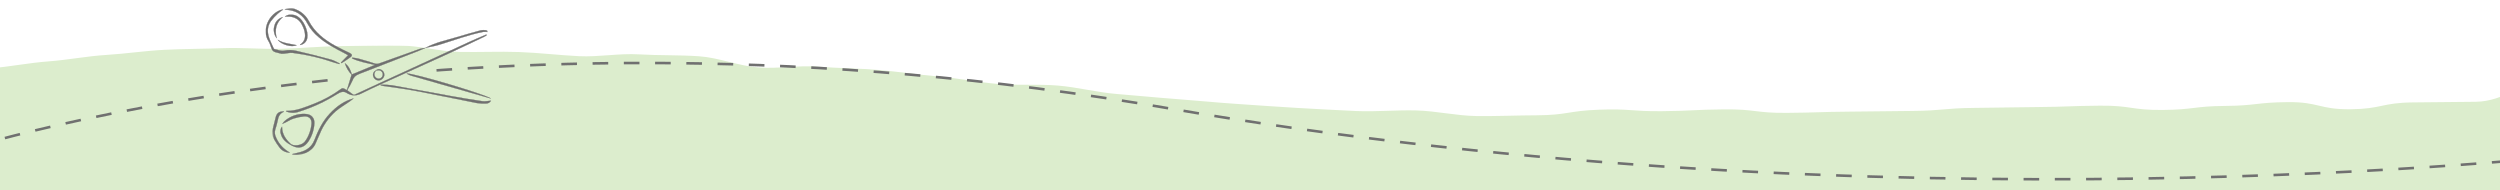 <svg xmlns="http://www.w3.org/2000/svg" width="1920" height="146" viewBox="0 0 1920 146" fill="none"><g clip-path="url(#clip0_1914_425)"><mask id="mask0_1914_425" style="mask-type:luminance" maskUnits="userSpaceOnUse" x="-70" y="31" width="2030" height="752"><path d="M1959.26 52.227L-61.608 31.064L-69.256 761.374L1951.61 782.537L1959.26 52.227Z" fill="white"></path></mask><g mask="url(#mask0_1914_425)"><path d="M1180.05 88.547C1164.69 88.604 1149.29 89.324 1133.94 89.118C1118.59 88.911 1103.29 85.267 1087.95 84.822C1072.61 84.376 1057.17 85.932 1041.84 85.278C1026.51 84.624 1011.16 83.692 995.83 82.855C980.502 82.019 965.179 80.785 949.859 79.799C934.54 78.812 919.252 77.216 903.937 76.108C888.623 74.999 873.344 73.414 858.04 72.211C842.735 71.007 827.656 66.979 812.355 65.71C797.055 64.441 781.541 65.775 766.245 64.468C750.949 63.161 735.801 60.03 720.502 58.715C705.203 57.399 689.994 55.022 674.696 53.735C659.398 52.447 643.984 52.447 628.682 51.205C613.38 49.962 597.748 52.971 582.44 51.803C567.133 50.636 552.187 44.271 536.876 43.216C521.564 42.16 506.127 42.671 490.8 41.75C475.474 40.83 459.947 43.895 444.612 43.142C429.277 42.388 414.02 40.521 398.675 39.961C383.33 39.4 367.987 40.195 352.634 39.858C337.28 39.522 322.01 35.008 306.651 34.922C291.309 34.836 275.936 35.234 260.573 35.429C245.663 35.618 230.773 37.105 215.869 37.476C200.965 37.847 185.995 36.444 171.098 36.997C156.2 37.55 141.249 37.513 126.359 38.25C111.47 38.987 96.641 41.268 81.757 42.183C66.872 43.098 52.13 46.042 37.259 47.143C22.389 48.245 7.685 51.202 -7.167 52.483C-37.759 55.128 -55.233 47.988 -57.705 79.084C-58.583 90.108 -59.65 101.277 -59.766 112.333C-60.011 135.773 -61.211 135.761 -61.457 159.205C-61.702 182.648 -58.307 182.681 -58.553 206.123C-58.798 229.564 -59.705 229.556 -59.951 252.995C-60.196 276.433 -60.22 276.443 -60.466 299.892C-60.712 323.34 -62.757 323.317 -63.003 346.762C-63.175 363.195 -65.266 379.612 -65.43 396.045C-65.594 412.478 -63.846 428.938 -64.007 445.374C-64.168 461.809 -65.879 478.236 -66.04 494.67C-66.201 511.104 -61.607 527.592 -61.779 544.026C-61.952 560.46 -63.639 576.884 -63.809 593.32C-63.979 609.756 -64.845 626.186 -65.025 642.62C-65.205 659.054 -66.969 675.474 -67.166 691.909C-67.364 708.344 -66.551 724.794 -66.762 741.229C-66.676 727.629 -53.417 720.217 -32.871 713.599C-20.078 709.477 -4.998 703.331 12.872 701.273C27.525 699.584 43.693 701.306 60.416 700.702C75.785 700.143 91.701 698.87 107.837 699.008C123.67 699.142 139.658 698.802 155.335 699.405C171.646 700.029 187.691 699.823 202.848 700.727C219.932 701.748 235.843 704.798 250.117 705.87C269.938 707.359 286.53 706.452 297.63 707.299C312.648 708.442 327.374 712.883 342.319 714.189C357.319 715.499 372.526 714.213 387.472 715.654C402.458 717.098 417.616 716.626 432.555 718.17C447.522 719.717 461.871 727.061 476.81 728.675C491.749 730.29 507.238 726.938 522.176 728.586C537.113 730.235 551.709 735.107 566.654 736.753C581.598 738.398 596.65 738.952 611.602 740.565C626.538 742.177 641.528 743.322 656.493 744.867C671.431 746.407 686.29 748.902 701.271 750.346C716.213 751.784 730.985 755.494 745.984 756.802C761.402 758.145 777.165 755.564 792.627 756.765C808.059 757.965 823.622 757.379 839.087 758.438C854.532 759.5 869.641 766.129 885.118 767.05C900.575 767.969 916.319 763.812 931.802 764.594C947.266 765.376 962.709 766.475 978.197 767.122C993.685 767.769 1009.11 769.351 1024.6 769.868C1040.08 770.385 1055.58 769.883 1071.07 770.27C1086.56 770.656 1102.02 771.982 1117.51 772.241C1133 772.5 1148.5 770.936 1163.99 771.068C1179.49 771.2 1194.96 771.846 1210.45 771.854C1225.95 771.863 1241.45 774.534 1256.94 774.42C1272.43 774.306 1287.96 775.921 1303.45 775.687C1318.93 775.454 1334.35 770.519 1349.83 770.173C1366.78 769.786 1383.68 768.816 1400.61 768.292C1417.55 767.77 1434.5 768.235 1451.42 767.574C1468.36 766.912 1485.28 766.493 1502.2 765.694C1519.13 764.893 1536.08 764.716 1552.98 763.776C1569.91 762.836 1586.86 762.6 1603.76 761.521C1620.67 760.442 1637.46 757.626 1654.35 756.407C1669.25 755.343 1684.43 755.892 1699.58 754.626C1714.53 753.377 1729.67 753.362 1744.78 752.218C1759.79 751.082 1774.63 746.242 1789.7 745.507C1804.79 744.765 1819.98 745.497 1835.03 745.456C1850.16 745.415 1865.43 743.864 1880.43 744.832C1895.53 745.806 1910.59 748.659 1925.46 750.96C1929.44 751.575 1944.59 753.283 1944.56 756.555C1944.81 732.383 1945.28 732.388 1945.53 708.214C1945.79 684.041 1941.64 683.999 1941.89 659.826C1942.14 635.652 1940.72 635.639 1940.98 611.465C1941.23 587.292 1942.95 587.312 1943.2 563.138C1943.45 538.964 1945.14 538.982 1945.39 514.808C1945.65 490.635 1947.19 490.655 1947.45 466.485C1947.7 442.316 1944.05 442.275 1944.31 418.104C1944.56 393.932 1947.17 393.959 1947.42 369.786C1947.67 345.612 1949.35 345.628 1949.6 321.452C1949.86 297.276 1946.97 297.246 1947.22 273.07C1947.48 248.895 1949.92 248.92 1950.17 224.745C1950.42 200.569 1947.01 200.533 1947.27 176.355C1947.52 152.178 1950.65 152.209 1950.9 128.029C1951.15 103.849 1968.31 94.635 1951.37 77.564C1934.35 60.415 1925.26 77.956 1901.22 78.172C1877.18 78.388 1877.18 78.439 1853.14 78.654C1829.11 78.87 1829.15 83.695 1805.11 83.913C1781.07 84.13 1781.02 78.214 1756.98 78.43C1732.95 78.645 1732.97 81.137 1708.93 81.352C1684.89 81.568 1684.91 84.228 1660.87 84.443C1636.83 84.659 1636.8 80.937 1612.76 81.153C1588.72 81.37 1588.73 82.009 1564.7 82.224C1540.66 82.439 1540.66 82.645 1516.62 82.862C1492.59 83.078 1492.6 84.988 1468.56 85.205C1444.53 85.421 1444.53 85.515 1420.48 85.731C1396.44 85.947 1396.45 86.468 1372.41 86.684C1348.36 86.9 1348.33 83.778 1324.3 83.994C1300.26 84.21 1300.26 85.178 1276.22 85.39C1252.18 85.603 1252.09 83.354 1228.06 84.248C1204 85.145 1204.1 88.37 1180.06 88.556" fill="#DCEDCD"></path></g><path d="M1973.51 119.207C1973.51 119.207 1450.62 179.042 898.058 83.267C345.499 -12.508 -41.967 119.207 -41.967 119.207" stroke="#707070" stroke-width="2" stroke-dasharray="12 12"></path><path d="M327.788 49H260.788V67H327.788V49Z" fill="#DCEDCD"></path><mask id="mask1_1914_425" style="mask-type:luminance" maskUnits="userSpaceOnUse" x="202" y="-5" width="179" height="126"><path d="M380.454 108.324L372.585 -4.213L202.568 7.675L210.437 120.213L380.454 108.324Z" fill="white"></path></mask><g mask="url(#mask1_1914_425)"><path d="M266.633 69.315C268.148 70.434 269.64 71.586 271.196 72.643C271.397 72.743 271.616 72.798 271.84 72.805C272.064 72.812 272.286 72.771 272.492 72.684C279.413 69.504 286.305 66.259 293.224 63.075C315.784 52.694 338.349 42.328 360.919 31.977C364.957 30.127 369.061 28.423 373.139 26.659C373.334 26.574 373.566 26.573 373.955 26.855C373.431 27.286 372.872 27.672 372.284 28.009C363.026 32.393 353.795 36.835 344.48 41.096C327.499 48.86 310.458 56.491 293.462 64.223C288.133 66.646 282.824 69.121 277.594 71.748C274.011 73.547 270.575 73.811 267.044 71.815C266.987 71.794 266.931 71.769 266.877 71.742C263.947 69.567 261.501 70.608 258.676 72.382C249.618 78.066 239.866 82.56 229.661 85.754C226.435 86.945 222.877 86.865 219.708 85.531C219.786 85.344 219.829 85.157 219.867 85.157C227.485 85.379 234.305 82.328 241.163 79.704C248.573 76.839 255.569 73.001 261.965 68.289C263.357 67.271 264.348 68.101 265.448 68.74C265.769 68.904 266.099 69.051 266.437 69.178C266.503 69.221 266.569 69.269 266.632 69.31" fill="#707070"></path><path d="M266.633 69.315C268.148 70.434 269.64 71.586 271.196 72.643C271.397 72.743 271.616 72.798 271.84 72.805C272.064 72.812 272.286 72.771 272.492 72.684C279.413 69.504 286.305 66.259 293.224 63.075C315.784 52.694 338.349 42.328 360.919 31.977C364.957 30.127 369.061 28.423 373.139 26.659C373.334 26.574 373.566 26.573 373.955 26.855C373.431 27.286 372.872 27.672 372.284 28.009C363.026 32.393 353.795 36.835 344.48 41.096C327.499 48.86 310.458 56.491 293.462 64.223C288.133 66.646 282.824 69.121 277.594 71.748C274.011 73.547 270.575 73.811 267.044 71.815C266.987 71.794 266.931 71.769 266.877 71.742C263.947 69.567 261.501 70.608 258.676 72.382C249.618 78.066 239.866 82.56 229.661 85.754C226.435 86.945 222.877 86.865 219.708 85.531C219.786 85.344 219.829 85.157 219.867 85.157C227.485 85.379 234.305 82.328 241.163 79.704C248.573 76.839 255.569 73.001 261.965 68.289C263.357 67.271 264.348 68.101 265.448 68.74C265.769 68.904 266.099 69.051 266.437 69.178C266.503 69.221 266.569 69.269 266.632 69.31" stroke="#707070" stroke-width="0.2"></path><path d="M217.459 7.343C215.981 8.335 214.563 9.415 213.213 10.576C211.322 12.286 209.597 14.17 208.06 16.203C205.376 20 205.111 24.314 206.532 28.63C207.439 31.388 208.772 34.009 209.954 36.674C210.142 37.099 210.488 37.701 210.844 37.765C213.356 38.218 215.62 39.451 218.467 38.873C221.392 38.312 224.401 38.356 227.308 39.005C236.341 41.031 245.309 43.369 254.246 45.776C256.525 46.39 258.614 47.707 260.791 48.7L260.6 49.195C259.341 48.833 258.065 48.521 256.825 48.101C246.456 44.471 235.729 41.961 224.825 40.615C222.659 40.365 220.393 40.998 218.172 41.205C217.523 41.282 216.869 41.302 216.217 41.265C215.676 41.174 215.142 41.044 214.621 40.876C209.286 39.614 209.302 39.608 207.569 34.503C207.254 33.523 206.818 32.586 206.271 31.715C200.74 23.269 206.216 10.166 216.908 7.213C217.006 7.186 217.131 7.261 217.45 7.341" fill="#707070"></path><path d="M217.459 7.343C215.981 8.335 214.563 9.415 213.213 10.576C211.322 12.286 209.597 14.17 208.06 16.203C205.376 20 205.111 24.314 206.532 28.63C207.439 31.388 208.772 34.009 209.954 36.674C210.142 37.099 210.488 37.701 210.844 37.765C213.356 38.218 215.62 39.451 218.467 38.873C221.392 38.312 224.401 38.356 227.308 39.005C236.341 41.031 245.309 43.369 254.246 45.776C256.525 46.39 258.614 47.707 260.791 48.7L260.6 49.195C259.341 48.833 258.065 48.521 256.825 48.101C246.456 44.471 235.729 41.961 224.825 40.615C222.659 40.365 220.393 40.998 218.172 41.205C217.523 41.282 216.869 41.302 216.217 41.265C215.676 41.174 215.142 41.044 214.621 40.876C209.286 39.614 209.302 39.608 207.569 34.503C207.254 33.523 206.818 32.586 206.271 31.715C200.74 23.269 206.216 10.166 216.908 7.213C217.006 7.186 217.131 7.261 217.45 7.341" stroke="#707070" stroke-width="0.2"></path><path d="M326.72 36.758C325.008 37.509 323.321 38.325 321.581 39.003C306.776 44.769 291.966 50.522 277.15 56.262C276.413 56.549 275.707 56.915 274.97 57.203C273.982 57.581 273.092 58.176 272.366 58.946C271.64 59.715 271.097 60.638 270.778 61.647C269.576 64.295 268.19 66.857 266.633 69.314C266.569 69.269 266.504 69.222 266.438 69.182L268.618 62.057C269.096 60.492 269.574 58.927 270.05 57.361L270.182 57.221L287.961 49.863C281.954 48.405 275.893 47.468 270.328 44.81L270.42 44.296C271.964 44.415 273.499 44.635 275.014 44.956C279.243 46.122 283.453 47.366 287.619 48.735C288.811 49.167 290.119 49.151 291.299 48.689C301.61 44.951 311.937 41.257 322.28 37.606C323.74 37.212 325.229 36.935 326.733 36.777L326.72 36.758Z" fill="#707070" stroke="#707070" stroke-width="0.2"></path><path d="M216.601 97.252C216.536 102.932 219.414 106.915 223.03 110.344C225.463 112.65 231.699 111.765 234.084 108.82C235.568 106.906 236.735 104.767 237.543 102.484C238.466 100.102 239.043 97.601 239.257 95.056C239.505 91.339 237.461 89.207 233.723 89.374C230.948 89.62 228.208 90.167 225.551 91.005C224.049 91.513 222.605 92.178 221.243 92.99C219.857 93.8 218.409 94.5 216.913 95.084C217.341 94.404 217.833 93.767 218.384 93.183C220.609 91.175 223.218 89.639 226.054 88.67C228.89 87.7 231.893 87.316 234.882 87.542C239.083 87.796 241.709 90.656 241.421 94.834C241.15 99.735 239.585 104.478 236.884 108.577C233.93 112.961 229.793 114.804 224.248 111.867C220.316 109.781 216.967 107.431 215.717 102.926C215.359 101.986 215.252 100.968 215.408 99.974C215.563 98.98 215.975 98.043 216.603 97.257" fill="#707070"></path><path d="M216.601 97.252C216.536 102.932 219.414 106.915 223.03 110.344C225.463 112.65 231.699 111.765 234.084 108.82C235.568 106.906 236.735 104.767 237.543 102.484C238.466 100.102 239.043 97.601 239.257 95.056C239.505 91.339 237.461 89.207 233.723 89.374C230.948 89.62 228.208 90.167 225.551 91.005C224.049 91.513 222.605 92.178 221.243 92.99C219.857 93.8 218.409 94.5 216.913 95.084C217.341 94.404 217.833 93.767 218.384 93.183C220.609 91.175 223.218 89.639 226.054 88.67C228.89 87.7 231.893 87.316 234.882 87.542C239.083 87.796 241.709 90.656 241.421 94.834C241.15 99.735 239.585 104.478 236.884 108.577C233.93 112.961 229.793 114.804 224.248 111.867C220.316 109.781 216.967 107.431 215.717 102.926C215.359 101.986 215.252 100.968 215.408 99.974C215.563 98.98 215.975 98.043 216.603 97.257" stroke="#707070" stroke-width="0.2"></path><path d="M218.653 7.181C220.027 6.568 221.519 6.263 223.023 6.286C224.528 6.31 226.009 6.662 227.364 7.318C231.491 8.983 234.91 12.033 237.034 15.944C241.607 24.734 248.965 30.477 257.363 35.118C261.044 37.152 264.869 38.927 268.655 40.764C270.442 41.632 270.765 42.673 269.192 43.877C266.995 45.557 264.596 46.971 262.277 48.499L261.862 48.053L267.378 42.406C266.4 41.873 265.474 41.336 264.529 40.845C257.593 37.239 250.638 33.675 244.687 28.473C241.19 25.604 238.278 22.087 236.113 18.115C232.692 11.443 227.204 7.77 219.601 7.487C219.277 7.413 218.96 7.312 218.653 7.185" fill="#707070"></path><path d="M218.653 7.181C220.027 6.568 221.519 6.263 223.023 6.286C224.528 6.31 226.009 6.662 227.364 7.318C231.491 8.983 234.91 12.033 237.034 15.944C241.607 24.734 248.965 30.477 257.363 35.118C261.044 37.152 264.869 38.927 268.655 40.764C270.442 41.632 270.765 42.673 269.192 43.877C266.995 45.557 264.596 46.971 262.277 48.499L261.862 48.053L267.378 42.406C266.4 41.873 265.474 41.336 264.529 40.845C257.593 37.239 250.638 33.675 244.687 28.473C241.19 25.604 238.278 22.087 236.113 18.115C232.692 11.443 227.204 7.77 219.601 7.487C219.277 7.413 218.96 7.312 218.653 7.185" stroke="#707070" stroke-width="0.2"></path><path d="M292.53 64.984C295.403 64.999 298.274 65.181 301.126 65.53C315.945 68.155 330.737 70.978 345.554 73.641C353.832 75.126 362.129 76.519 370.45 77.734C372.539 78.039 374.751 77.501 377.052 77.34C376.687 78.001 376.151 78.552 375.5 78.935C374.848 79.318 374.106 79.517 373.35 79.513C370.923 79.632 368.49 79.496 366.091 79.108C350.237 76.012 334.433 72.657 318.561 69.659C310.536 68.144 302.411 67.205 294.333 65.993C293.703 65.899 293.086 65.711 292.464 65.566L292.531 64.983" fill="#707070"></path><path d="M292.53 64.984C295.403 64.999 298.274 65.181 301.126 65.53C315.945 68.155 330.737 70.978 345.554 73.641C353.832 75.126 362.129 76.519 370.45 77.734C372.539 78.039 374.751 77.501 377.052 77.34C376.687 78.001 376.151 78.552 375.5 78.935C374.848 79.318 374.106 79.517 373.35 79.513C370.923 79.632 368.49 79.496 366.091 79.108C350.237 76.012 334.433 72.657 318.561 69.659C310.536 68.144 302.411 67.205 294.333 65.993C293.703 65.899 293.086 65.711 292.464 65.566L292.531 64.983" stroke="#707070" stroke-width="0.2"></path><path d="M271.513 75.617C270.599 76.332 269.717 77.09 268.768 77.754C265.08 80.335 261.116 82.59 257.727 85.513C252.421 90.245 248.278 96.137 245.62 102.732C244.568 105.199 243.394 107.616 242.388 110.101C239.696 116.753 231.407 119.686 225.362 118.837C225.003 118.72 224.659 118.562 224.336 118.366C226.651 117.809 228.703 117.39 230.713 116.817C235.715 115.397 239.474 112.673 241.477 107.556C244.326 100.276 247.695 93.258 253.143 87.419C258.67 81.493 264.719 77.334 271.513 75.615" fill="#707070"></path><path d="M271.513 75.617C270.599 76.332 269.717 77.09 268.768 77.754C265.08 80.335 261.116 82.59 257.727 85.513C252.421 90.245 248.278 96.137 245.62 102.732C244.568 105.199 243.394 107.616 242.388 110.101C239.696 116.753 231.407 119.686 225.362 118.837C225.003 118.72 224.659 118.562 224.336 118.366C226.651 117.809 228.703 117.39 230.713 116.817C235.715 115.397 239.474 112.673 241.477 107.556C244.326 100.276 247.695 93.258 253.143 87.419C258.67 81.493 264.719 77.334 271.513 75.615" stroke="#707070" stroke-width="0.2"></path><path d="M376.987 75.634C356.252 69.702 335.75 63.843 315.257 57.947C314.225 57.539 313.23 57.044 312.283 56.465C316.71 55.867 372.142 72.346 376.987 75.634Z" fill="#707070" stroke="#707070" stroke-width="0.2"></path><path d="M326.732 36.772C334.426 32.577 342.981 30.895 351.256 28.412C357.207 26.626 363.183 24.924 369.182 23.306C370.439 23.068 371.725 23.032 372.993 23.2C373.987 23.264 374.746 23.742 374.539 24.587C373.386 24.428 372.22 24.393 371.06 24.486C359.48 26.78 348.459 30.995 337.206 34.414C333.79 35.455 330.22 35.988 326.72 36.751L326.736 36.767" fill="#707070"></path><path d="M326.732 36.772C334.426 32.577 342.981 30.895 351.256 28.412C357.207 26.626 363.183 24.924 369.182 23.306C370.439 23.068 371.725 23.032 372.993 23.2C373.987 23.264 374.746 23.742 374.539 24.587C373.386 24.428 372.22 24.393 371.06 24.486C359.48 26.78 348.459 30.995 337.206 34.414C333.79 35.455 330.22 35.988 326.72 36.751L326.736 36.767" stroke="#707070" stroke-width="0.2"></path><path d="M222.557 117.222C221.036 117.215 219.537 116.858 218.176 116.178C216.815 115.498 215.629 114.514 214.71 113.302C213.148 111.281 211.744 109.142 210.512 106.905C209.815 105.647 209.378 104.261 209.226 102.831C209.075 101.401 209.212 99.955 209.629 98.578C210.402 95.758 211.059 92.908 211.758 90.068C212.547 86.859 214.472 85.468 217.983 85.578C217.966 85.685 217.979 85.868 217.928 85.882C214.76 87.115 213.74 89.721 213.205 92.815C212.726 95.079 212.114 97.313 211.373 99.506C210.813 101.394 210.975 103.424 211.828 105.2C213.635 109.636 216.744 113.42 220.746 116.052C221.356 116.435 221.954 116.834 222.558 117.229" fill="#707070"></path><path d="M222.557 117.222C221.036 117.215 219.537 116.858 218.176 116.178C216.815 115.498 215.629 114.514 214.71 113.302C213.148 111.281 211.744 109.142 210.512 106.905C209.815 105.647 209.378 104.261 209.226 102.831C209.075 101.401 209.212 99.955 209.629 98.578C210.402 95.758 211.059 92.908 211.758 90.068C212.547 86.859 214.472 85.468 217.983 85.578C217.966 85.685 217.979 85.868 217.928 85.882C214.76 87.115 213.74 89.721 213.205 92.815C212.726 95.079 212.114 97.313 211.373 99.506C210.813 101.394 210.975 103.424 211.828 105.2C213.635 109.636 216.744 113.42 220.746 116.052C221.356 116.435 221.954 116.834 222.558 117.229" stroke="#707070" stroke-width="0.2"></path><path d="M218.845 12.722C221.095 11.023 223.582 11.037 226.095 11.572C226.982 11.796 227.826 12.164 228.594 12.66C233.164 15.415 236.935 23.834 235.993 29.078C235.788 30.464 235.14 31.746 234.145 32.732C233.15 33.718 231.861 34.354 230.474 34.545C230.51 34.436 230.511 34.282 230.585 34.237C234.772 31.368 234.986 27.306 233.449 22.458C233.229 21.764 232.903 21.102 232.618 20.429C230.335 15.012 226.253 12.454 220.388 12.726C219.874 12.749 219.36 12.728 218.845 12.727" fill="#707070"></path><path d="M218.845 12.722C221.095 11.023 223.582 11.037 226.095 11.572C226.982 11.796 227.826 12.164 228.594 12.66C233.164 15.415 236.935 23.834 235.993 29.078C235.788 30.464 235.14 31.746 234.145 32.732C233.15 33.718 231.861 34.354 230.474 34.545C230.51 34.436 230.511 34.282 230.585 34.237C234.772 31.368 234.986 27.306 233.449 22.458C233.229 21.764 232.903 21.102 232.618 20.429C230.335 15.012 226.253 12.454 220.388 12.726C219.874 12.749 219.36 12.728 218.845 12.727" stroke="#707070" stroke-width="0.2"></path><path d="M212.535 29.384C211.461 27.986 210.748 26.345 210.459 24.605C210.171 22.866 210.315 21.082 210.88 19.412C211.284 17.906 212.079 16.534 213.186 15.436C214.292 14.337 215.67 13.551 217.178 13.158C211.902 17.531 210.789 23.027 212.535 29.381" fill="#707070"></path><path d="M212.535 29.384C211.461 27.986 210.748 26.345 210.459 24.605C210.171 22.866 210.315 21.082 210.88 19.412C211.284 17.906 212.079 16.534 213.186 15.436C214.292 14.337 215.67 13.551 217.178 13.158C211.902 17.531 210.789 23.027 212.535 29.381" stroke="#707070" stroke-width="0.2"></path><path d="M288.656 54.135C289.261 53.529 290.073 53.173 290.929 53.138C291.784 53.102 292.623 53.389 293.277 53.943C294.051 54.443 294.633 55.193 294.925 56.068C295.216 56.943 295.202 57.892 294.882 58.757C294.571 59.622 294.005 60.371 293.258 60.907C292.512 61.442 291.62 61.739 290.701 61.756C289.781 61.745 288.89 61.433 288.163 60.869C287.436 60.304 286.913 59.518 286.673 58.63C286.381 57.763 286.425 56.819 286.796 55.983C287.167 55.148 287.838 54.482 288.677 54.118C288.355 54.623 288.061 55.146 287.796 55.683C287.605 56.114 287.506 56.58 287.506 57.052C287.506 57.523 287.604 57.989 287.795 58.42C287.985 58.852 288.264 59.238 288.613 59.555C288.961 59.873 289.373 60.113 289.82 60.262C290.238 60.402 290.681 60.453 291.12 60.41C291.558 60.367 291.983 60.233 292.366 60.015C292.749 59.797 293.082 59.5 293.343 59.144C293.603 58.789 293.786 58.382 293.879 57.951C293.999 57.494 294.016 57.016 293.93 56.551C293.843 56.086 293.655 55.647 293.378 55.263C293.101 54.88 292.743 54.563 292.328 54.335C291.914 54.106 291.455 53.973 290.983 53.944C290.204 53.933 289.425 53.998 288.658 54.136" fill="#707070"></path><path d="M288.656 54.135C289.261 53.529 290.073 53.173 290.929 53.138C291.784 53.102 292.623 53.389 293.277 53.943C294.051 54.443 294.633 55.193 294.925 56.068C295.216 56.943 295.202 57.892 294.882 58.757C294.571 59.622 294.005 60.371 293.258 60.907C292.512 61.442 291.62 61.739 290.701 61.756C289.781 61.745 288.89 61.433 288.163 60.869C287.436 60.304 286.913 59.518 286.673 58.63C286.381 57.763 286.425 56.819 286.796 55.983C287.167 55.148 287.838 54.482 288.677 54.118C288.355 54.623 288.061 55.146 287.796 55.683C287.605 56.114 287.506 56.58 287.506 57.052C287.506 57.523 287.604 57.989 287.795 58.42C287.985 58.852 288.264 59.238 288.613 59.555C288.961 59.873 289.373 60.113 289.82 60.262C290.238 60.402 290.681 60.453 291.12 60.41C291.558 60.367 291.983 60.233 292.366 60.015C292.749 59.797 293.082 59.5 293.343 59.144C293.603 58.789 293.786 58.382 293.879 57.951C293.999 57.494 294.016 57.016 293.93 56.551C293.843 56.086 293.655 55.647 293.378 55.263C293.101 54.88 292.743 54.563 292.328 54.335C291.914 54.106 291.455 53.973 290.983 53.944C290.204 53.933 289.425 53.998 288.658 54.136" stroke="#707070" stroke-width="0.2"></path><path d="M227.773 34.688C224.073 36.599 216.009 34.293 213.306 30.546C217.664 33.374 222.769 33.583 227.773 34.688Z" fill="#707070" stroke="#707070" stroke-width="0.2"></path><path d="M270.05 57.358C267.671 54.87 265.904 51.864 264.887 48.575C267.851 50.725 269.238 53.837 270.183 57.218L270.051 57.358" fill="#707070"></path><path d="M270.05 57.358C267.671 54.87 265.904 51.864 264.887 48.575C267.851 50.725 269.238 53.837 270.183 57.218L270.051 57.358" stroke="#707070" stroke-width="0.2"></path></g></g><defs><clipPath id="clip0_1914_425"><rect width="1920" height="146" fill="white"></rect></clipPath></defs></svg>